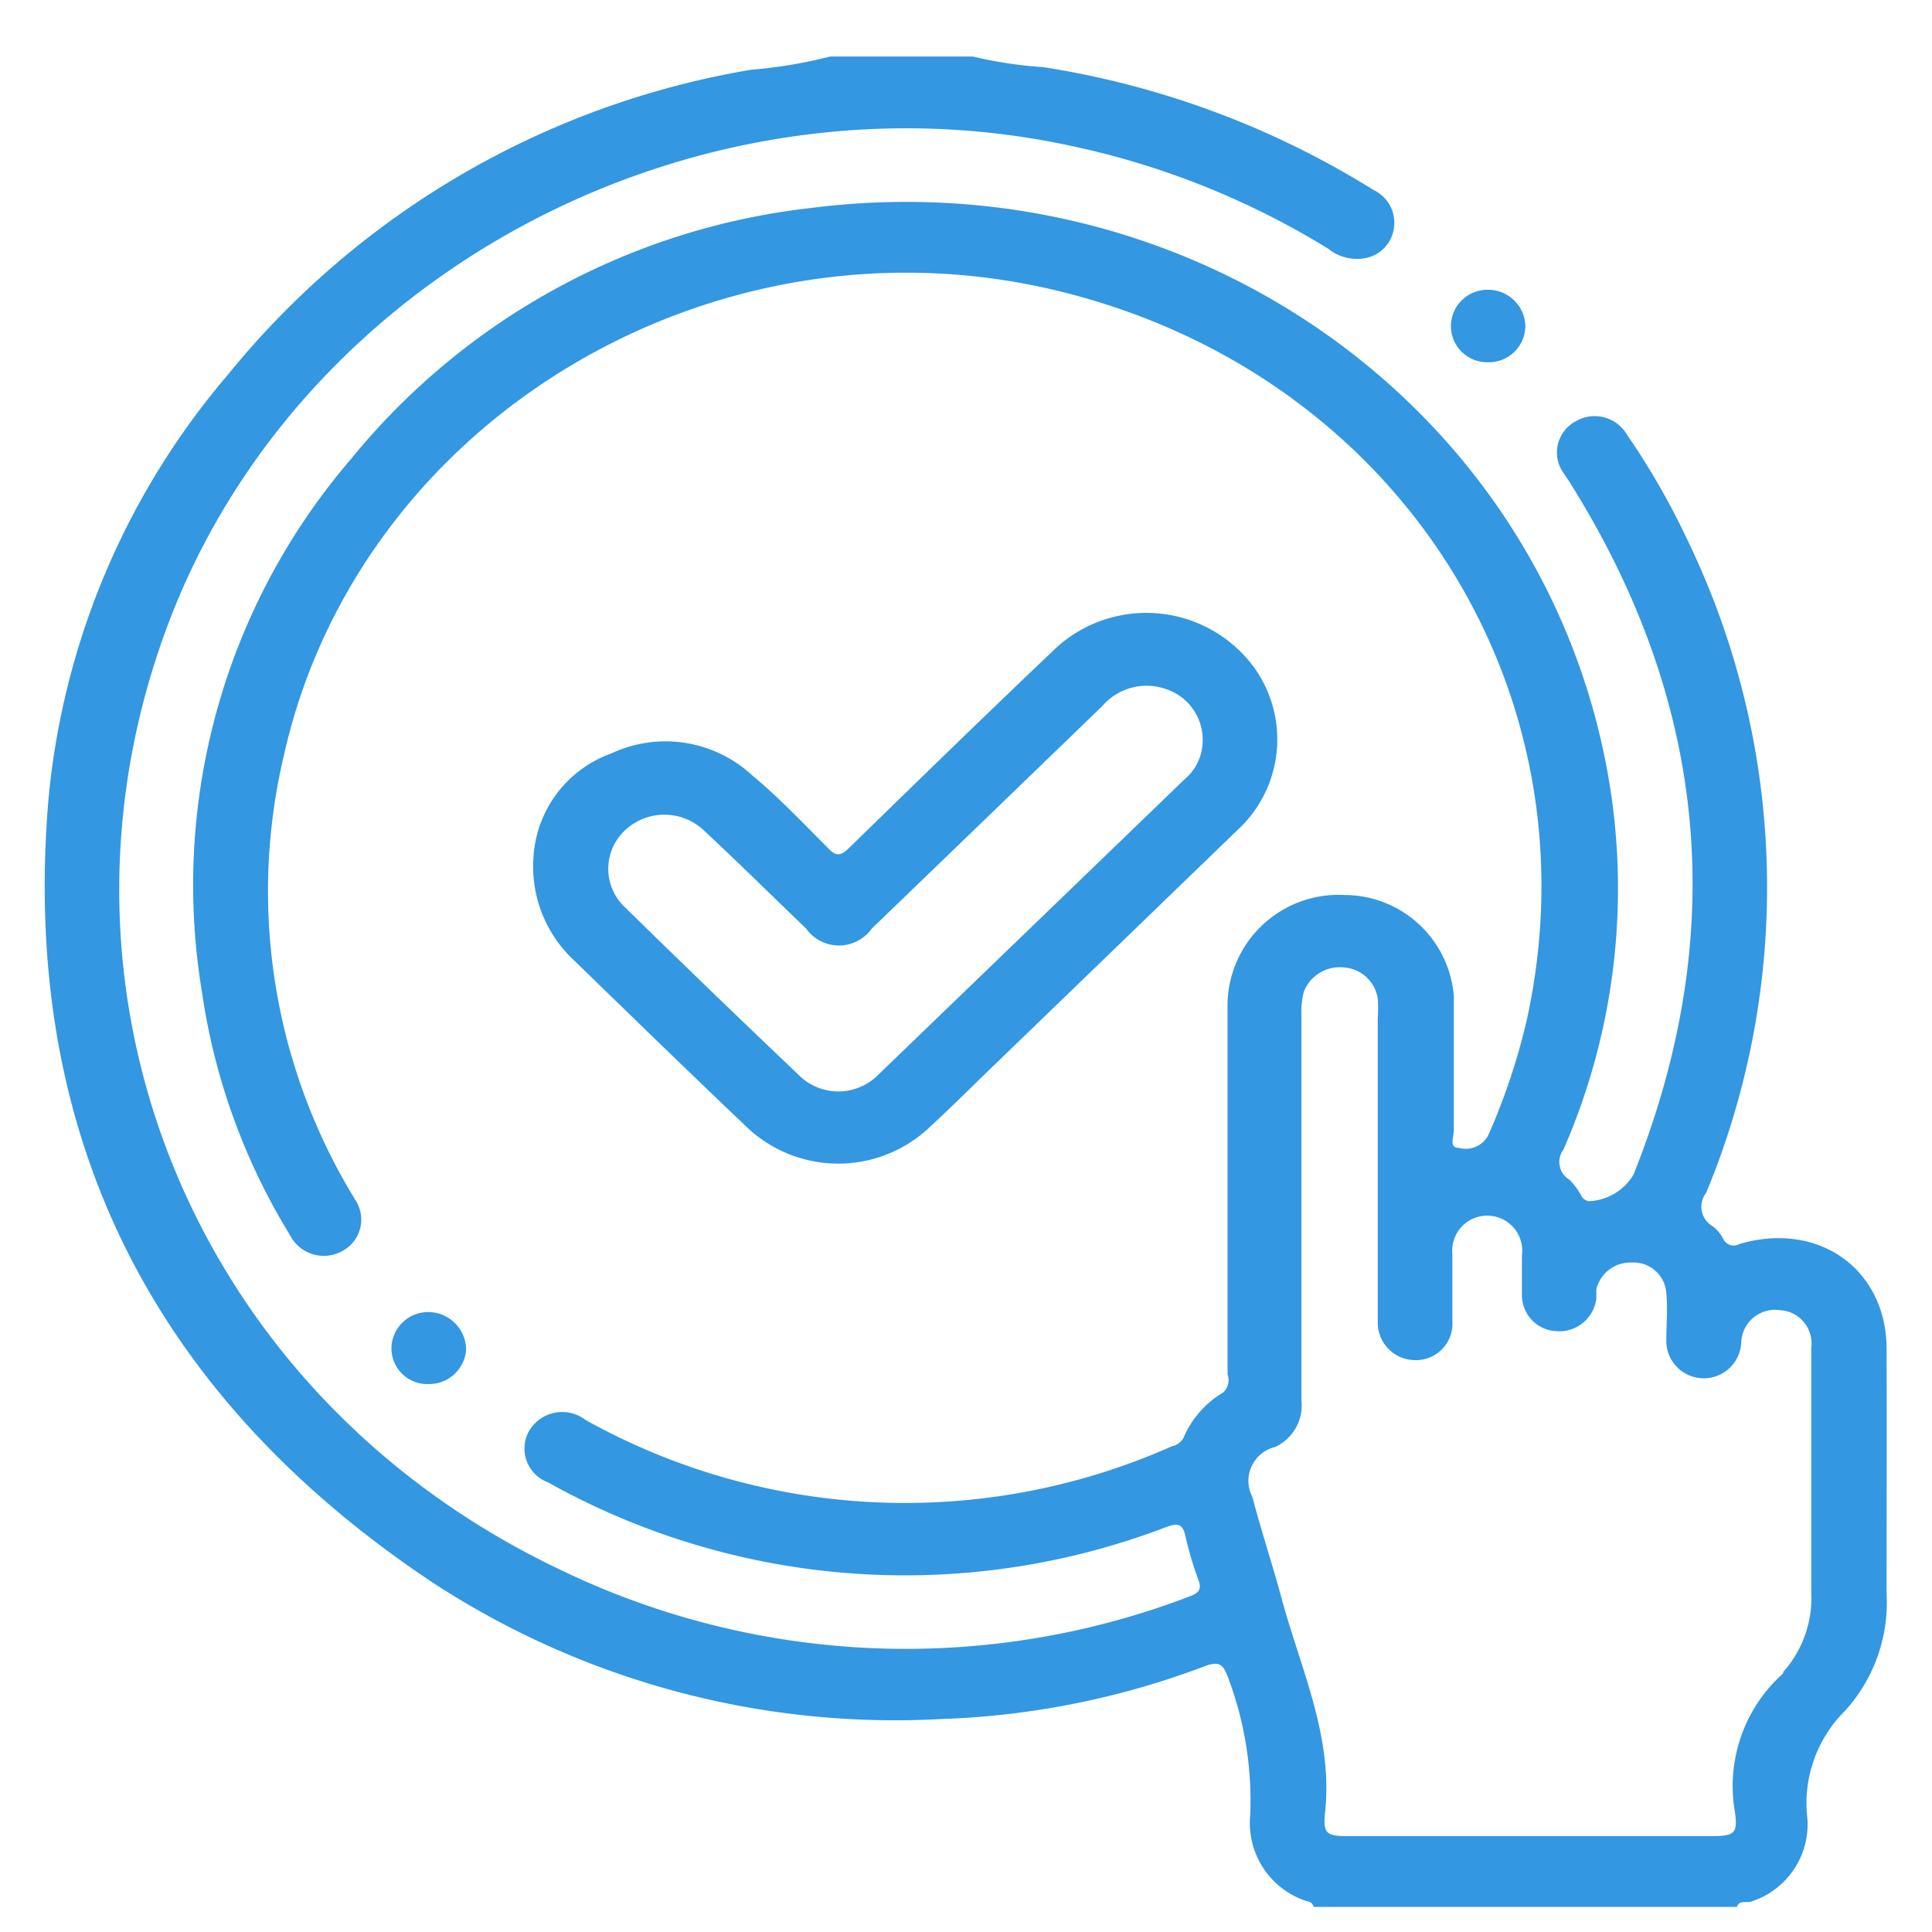 <svg xmlns="http://www.w3.org/2000/svg" id="Layer_1" data-name="Layer 1" viewBox="0 0 80 80"><defs><style>.cls-1{fill:#3397e1;}</style></defs><title>Suggesting Corrections</title><path class="cls-1" d="M78.12,55.87c0-3.31-2.81-5.32-6.09-4.36a0.48,0.48,0,0,1-.68-0.22,1.53,1.53,0,0,0-.44-0.52,0.93,0.93,0,0,1-.26-1.38,33,33,0,0,0-.71-26.89A30.82,30.82,0,0,0,67.37,18a1.55,1.55,0,0,0-2.15-.54,1.46,1.46,0,0,0-.46,2.15c0.08,0.13.17,0.25,0.25,0.38q8.6,13.7,2.63,28.65a2.26,2.26,0,0,1-1.86,1.1,0.46,0.46,0,0,1-.33-0.28A3.1,3.1,0,0,0,65,48.86a0.86,0.86,0,0,1-.26-1.26,27,27,0,0,0,1.73-16.12C63.5,16.62,49.17,6.63,33.6,8.61A28.71,28.71,0,0,0,14.54,19,27.07,27.07,0,0,0,8.36,41.06,26.47,26.47,0,0,0,12,51.13a1.57,1.57,0,0,0,2.16.68,1.47,1.47,0,0,0,.54-2.14c-0.06-.11-0.13-0.22-0.19-0.32A24.4,24.4,0,0,1,11.75,31.3C14.84,17.46,29.43,8.66,43.62,12s22.61,16.54,19.6,30.24A26.85,26.85,0,0,1,61.63,47a1.06,1.06,0,0,1-1.23.53c-0.42,0-.19-0.49-0.2-0.74,0-1.85,0-3.7,0-5.54a4.55,4.55,0,0,0-4.52-4.19,4.6,4.6,0,0,0-4.85,4.73c0,5,0,10.08,0,15.12a0.7,0.7,0,0,1-.18.75A4,4,0,0,0,49,59.55a0.73,0.73,0,0,1-.48.34A27.18,27.18,0,0,1,24.25,58.8a1.59,1.59,0,0,0-2.34.45,1.49,1.49,0,0,0,.78,2.13,30.28,30.28,0,0,0,25.58,1.86c0.52-.2.71-0.13,0.82,0.38a13.56,13.56,0,0,0,.53,1.79c0.16,0.41,0,.56-0.35.69A32.88,32.88,0,0,1,23.2,65C7.75,57.66,1,40.51,7.26,25.08,13,11.05,28.93,2.8,44.16,6A33.58,33.58,0,0,1,55,10.3a1.88,1.88,0,0,0,1.52.39A1.46,1.46,0,0,0,57.71,9.5a1.5,1.5,0,0,0-.83-1.63A36.48,36.48,0,0,0,43.2,2.78a17.37,17.37,0,0,1-2.92-.44H34.38a19.93,19.93,0,0,1-3.29.55A35.47,35.47,0,0,0,9.45,15.5,31.56,31.56,0,0,0,2,33.18C0.87,46.86,6.2,57.72,17.9,65.52A35,35,0,0,0,39,71.18,33.93,33.93,0,0,0,49.87,69c0.7-.27.8,0,1,0.51a14.48,14.48,0,0,1,.9,5.64,3.4,3.4,0,0,0,2.36,3.58,0.3,0.3,0,0,1,.27.23H71.92c0.1-.3.4-0.15,0.59-0.22a3.36,3.36,0,0,0,2.33-3.44,5.38,5.38,0,0,1,1.56-4.46A6.67,6.67,0,0,0,78.12,66C78.12,62.65,78.13,59.26,78.12,55.87ZM73.84,69.23l0,0.06a6.24,6.24,0,0,0-2,5.74c0.12,0.89,0,1-1,1H55.87c-0.94,0-1.1-.08-1-1,0.33-3.12-1-5.9-1.79-8.8-0.38-1.42-.85-2.82-1.22-4.24a1.44,1.44,0,0,1,.93-2.07A1.89,1.89,0,0,0,53.89,58q0-8,0-15.94a3.46,3.46,0,0,1,.1-1,1.6,1.6,0,0,1,1.66-1,1.52,1.52,0,0,1,1.4,1.29,6,6,0,0,1,0,.82q0,6,0,12c0,0.2,0,.4,0,0.6a1.55,1.55,0,0,0,1.55,1.55,1.51,1.51,0,0,0,1.54-1.62c0-.92,0-1.85,0-2.77a1.45,1.45,0,1,1,2.88.05c0,0.55,0,1.1,0,1.65a1.49,1.49,0,0,0,1.42,1.49,1.54,1.54,0,0,0,1.66-1.35c0-.12,0-0.25,0-0.37a1.44,1.44,0,0,1,1.45-1.12A1.36,1.36,0,0,1,69,53.56c0.06,0.62,0,1.25,0,1.87a1.55,1.55,0,0,0,3.1.18,1.4,1.4,0,0,1,1.59-1.36A1.38,1.38,0,0,1,75,55.82c0,3.37,0,6.73,0,10.1A4.59,4.59,0,0,1,73.84,69.23Z"></path><path class="cls-1" d="M51.88,27.57A5.54,5.54,0,0,0,43.55,27c-2.82,2.68-5.6,5.39-8.38,8.1-0.35.34-.54,0.39-0.9,0-1-1-2-2.06-3.13-3a5.28,5.28,0,0,0-5.83-.9,4.87,4.87,0,0,0-3.22,4.29,5.3,5.3,0,0,0,1.58,4.18c2.39,2.32,4.77,4.64,7.18,6.93a5.5,5.5,0,0,0,7.66.06c0.8-.74,1.58-1.51,2.36-2.27q5.18-5,10.35-10A5.1,5.1,0,0,0,51.88,27.57Zm-2.83,4.7q-6.33,6.11-12.67,12.22a2.32,2.32,0,0,1-3.33,0q-3.62-3.44-7.18-6.93a2.18,2.18,0,0,1,0-3.17,2.38,2.38,0,0,1,3.28,0c1.43,1.33,2.82,2.71,4.23,4.06a1.67,1.67,0,0,0,2.72,0q4.77-4.6,9.54-9.21a2.42,2.42,0,0,1,2.66-.7,2.21,2.21,0,0,1,1.5,2.18A2.09,2.09,0,0,1,49.05,32.27Z"></path><path class="cls-1" d="M19.3,55.87a1.53,1.53,0,0,1-1.56,1.44,1.48,1.48,0,0,1-1.53-1.52,1.52,1.52,0,0,1,1.54-1.46A1.57,1.57,0,0,1,19.3,55.87Z"></path><path class="cls-1" d="M63.16,13.46A1.51,1.51,0,0,1,61.61,15a1.5,1.5,0,0,1-1.53-1.46A1.51,1.51,0,0,1,61.63,12,1.54,1.54,0,0,1,63.16,13.46Z"></path></svg>